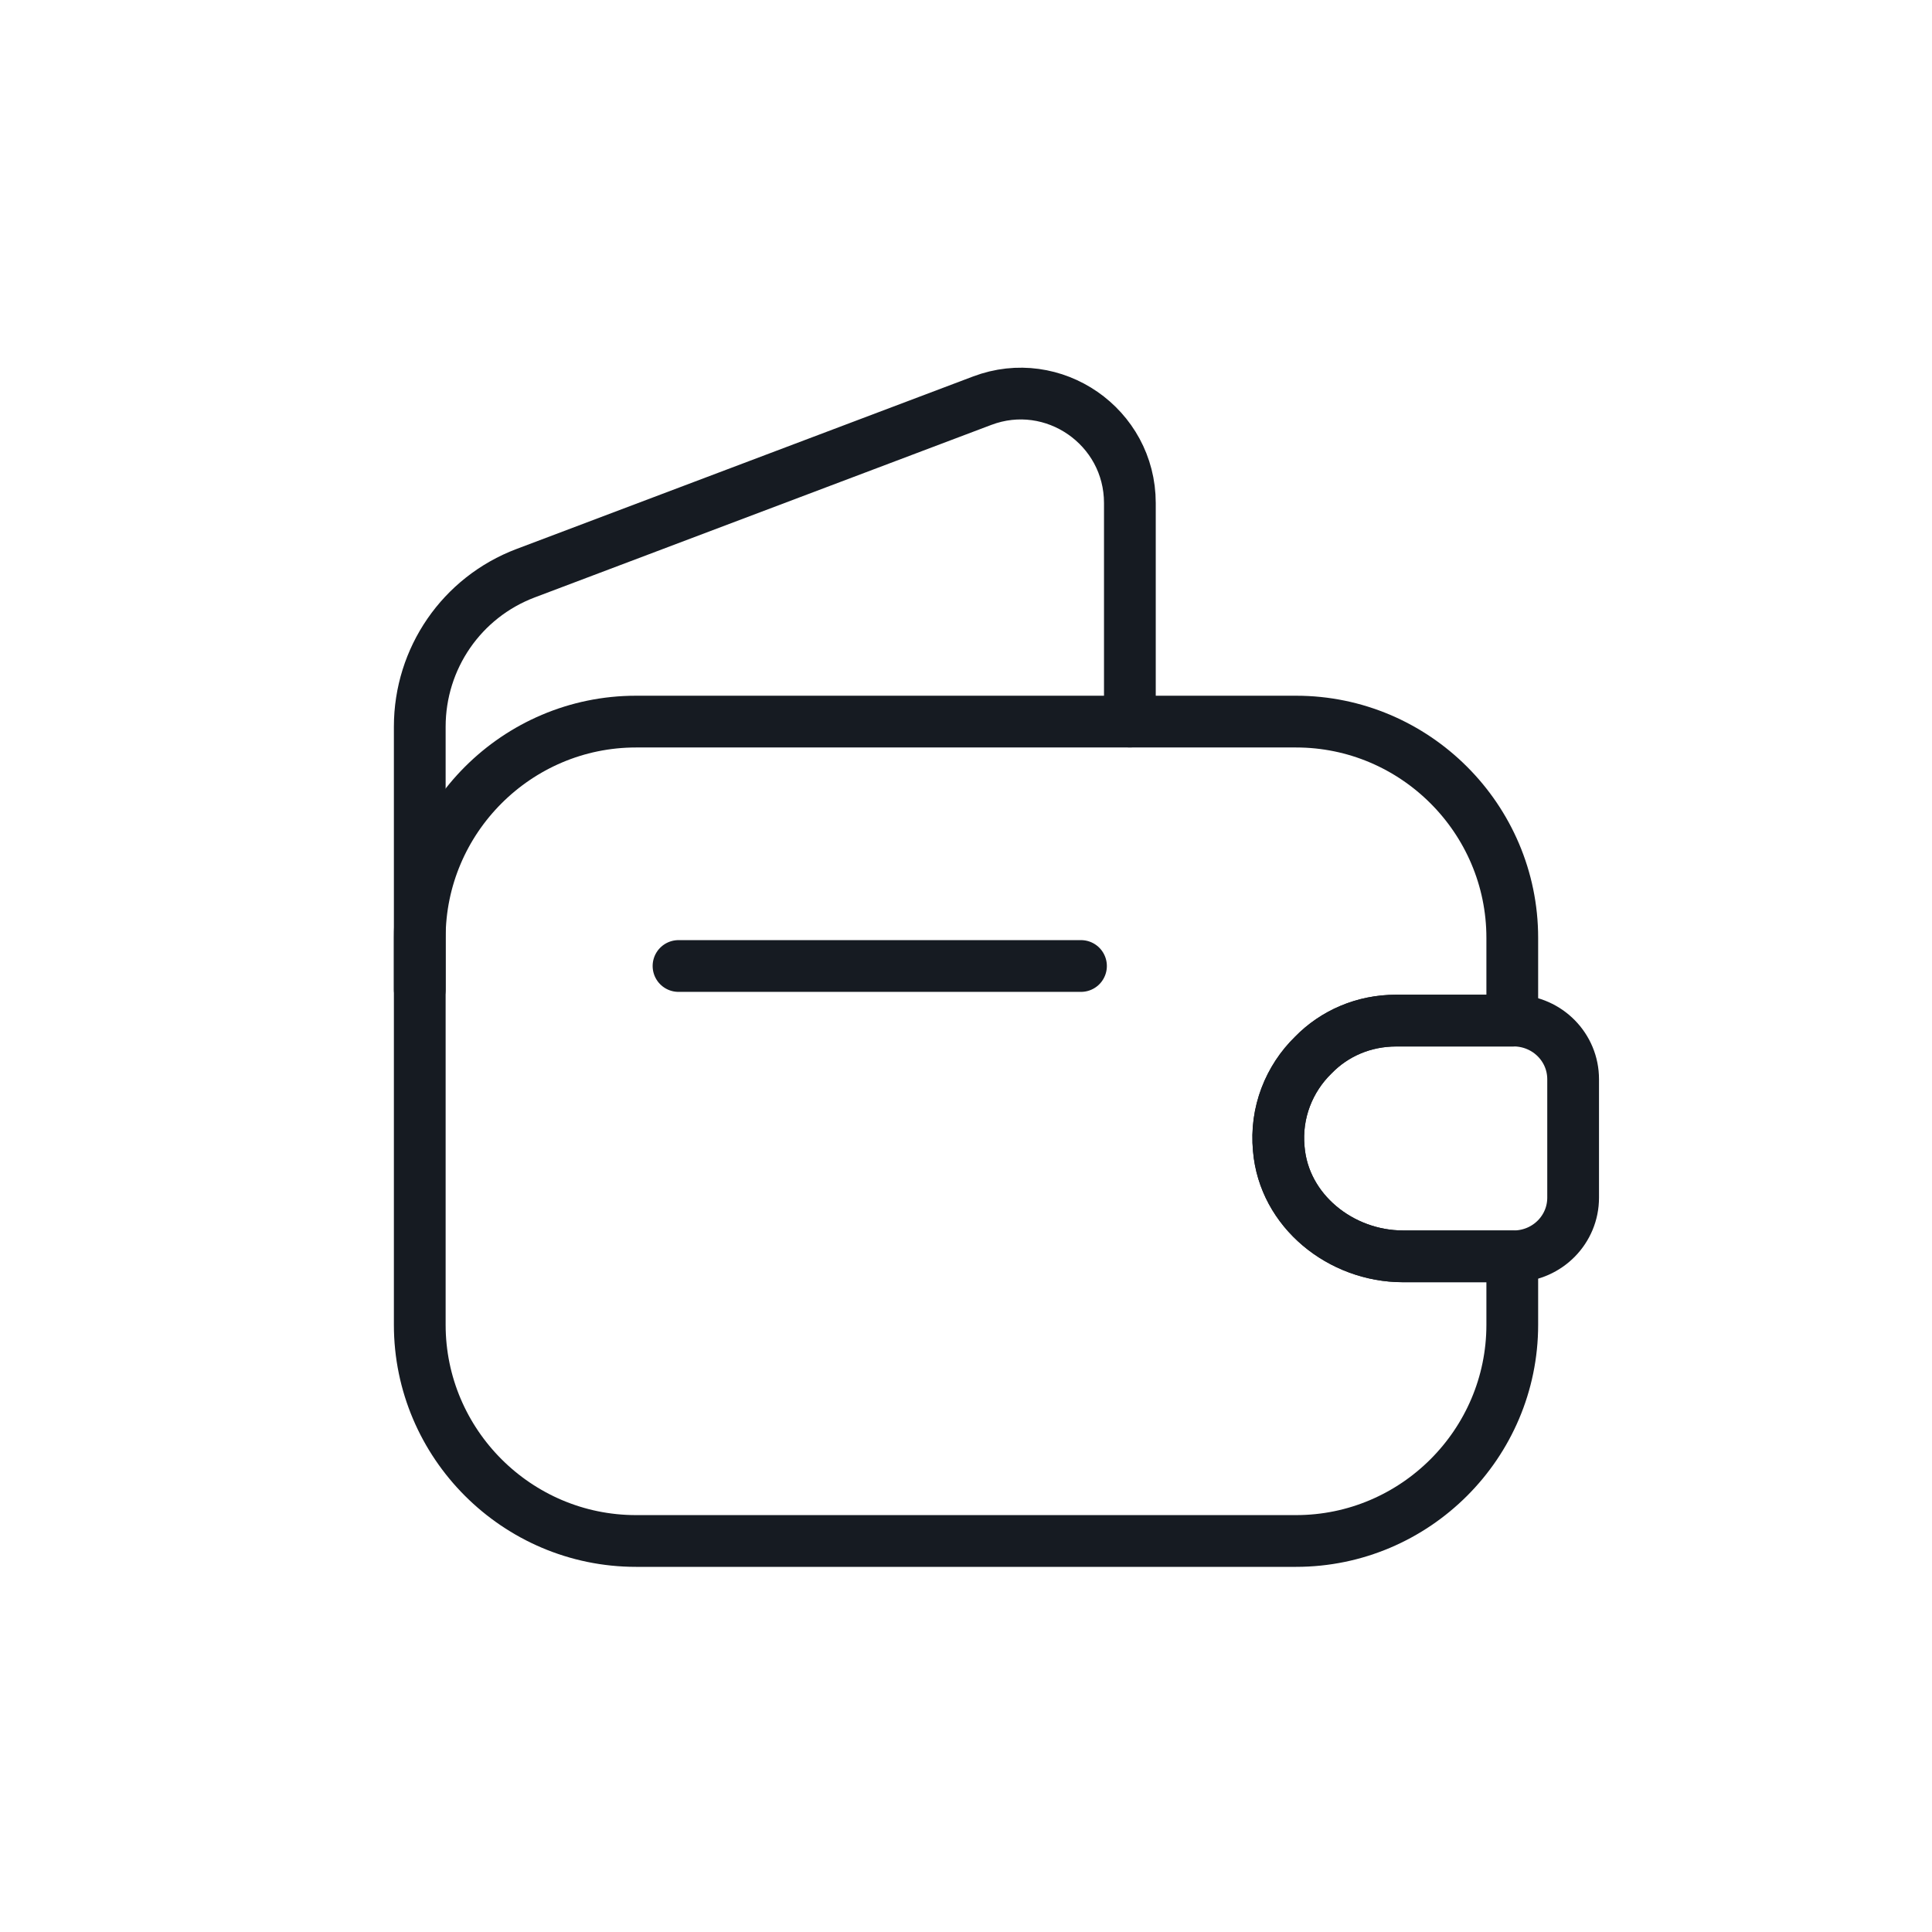 <svg xmlns:xlink="http://www.w3.org/1999/xlink" xmlns="http://www.w3.org/2000/svg" version="1.1" viewBox="0 0 56 56" height="56px" width="56px">
    <title>矩形备份 3</title>
    <g fill-rule="evenodd" fill="none" stroke-width="1" stroke="none" id="页面-2">
        <g transform="translate(-722, -6089)" id="首页">
            <g transform="translate(0, 6009)" id="编组-47">
                <g transform="translate(120, 80)" id="编组-42">
                    <g transform="translate(420, 0)" id="编组-44">
                        <g transform="translate(182, 0)" id="编组-49">
                            <rect height="56" width="56" y="0" x="0" id="矩形备份-3"></rect>
                            <g transform="translate(8, 8)" id="Property-1=linear">
                                <path id="Property-1=linear-(Background)" d="M0,0 L40,0 L40,40 L0,40 L0,0 Z"></path>
                                <g id="vuesax/linear/empty-wallet">
                                    <path opacity="0" id="Vector" d="M40,0 L40,40 L0,40 L0,0 L40,0 Z"></path>
                                    <g stroke-width="1.5" stroke-linejoin="round" stroke-linecap="round" stroke-dasharray="0,0" stroke="#161B22" fill-rule="nonzero" transform="translate(4.167, 3.408)" id="Group">
                                        <path id="Vector" d="M24.9,21.892 C25.05,23.692 26.7,25.008 28.5,25.008 L31.667,25.008 L31.667,26.992 C31.667,30.442 28.85,33.258 25.4,33.258 L6.267,33.258 C2.817,33.258 0,30.442 0,26.992 L0,15.775 C0,12.325 2.817,9.508 6.267,9.508 L25.4,9.508 C28.85,9.508 31.667,12.325 31.667,15.775 L31.667,18.175 L28.3,18.175 C27.367,18.175 26.517,18.542 25.9,19.175 C25.2,19.858 24.8,20.842 24.9,21.892 Z"></path>
                                        <path id="Vector" d="M0,17.274 L0,9.657 C0,7.674 1.217,5.907 3.067,5.207 L16.3,0.207 C18.367,-0.576 20.583,0.957 20.583,3.174 L20.583,9.507"></path>
                                    </g>
                                    <path fill-rule="nonzero" stroke-dasharray="0,0" stroke-linejoin="round" stroke-linecap="round" stroke-width="1.5" stroke="#161B22" id="Vector" d="M37.598,26.715 C37.598,27.632 36.865,28.382 35.931,28.415 L32.665,28.415 C30.865,28.415 29.215,27.099 29.065,25.299 C28.965,24.249 29.365,23.265 30.065,22.582 C30.681,21.949 31.531,21.582 32.465,21.582 L35.931,21.582 C36.865,21.615 37.598,22.365 37.598,23.282 L37.598,26.715 Z"></path>
                                    <line stroke-dasharray="0,0" stroke-linejoin="round" stroke-linecap="round" stroke-width="1.5" stroke="#161B22" id="Vector" y2="20" x2="23.333" y1="20" x1="11.667"></line>
                                </g>
                            </g>
                        </g>
                    </g>
                </g>
            </g>
        </g>
    </g>
</svg>